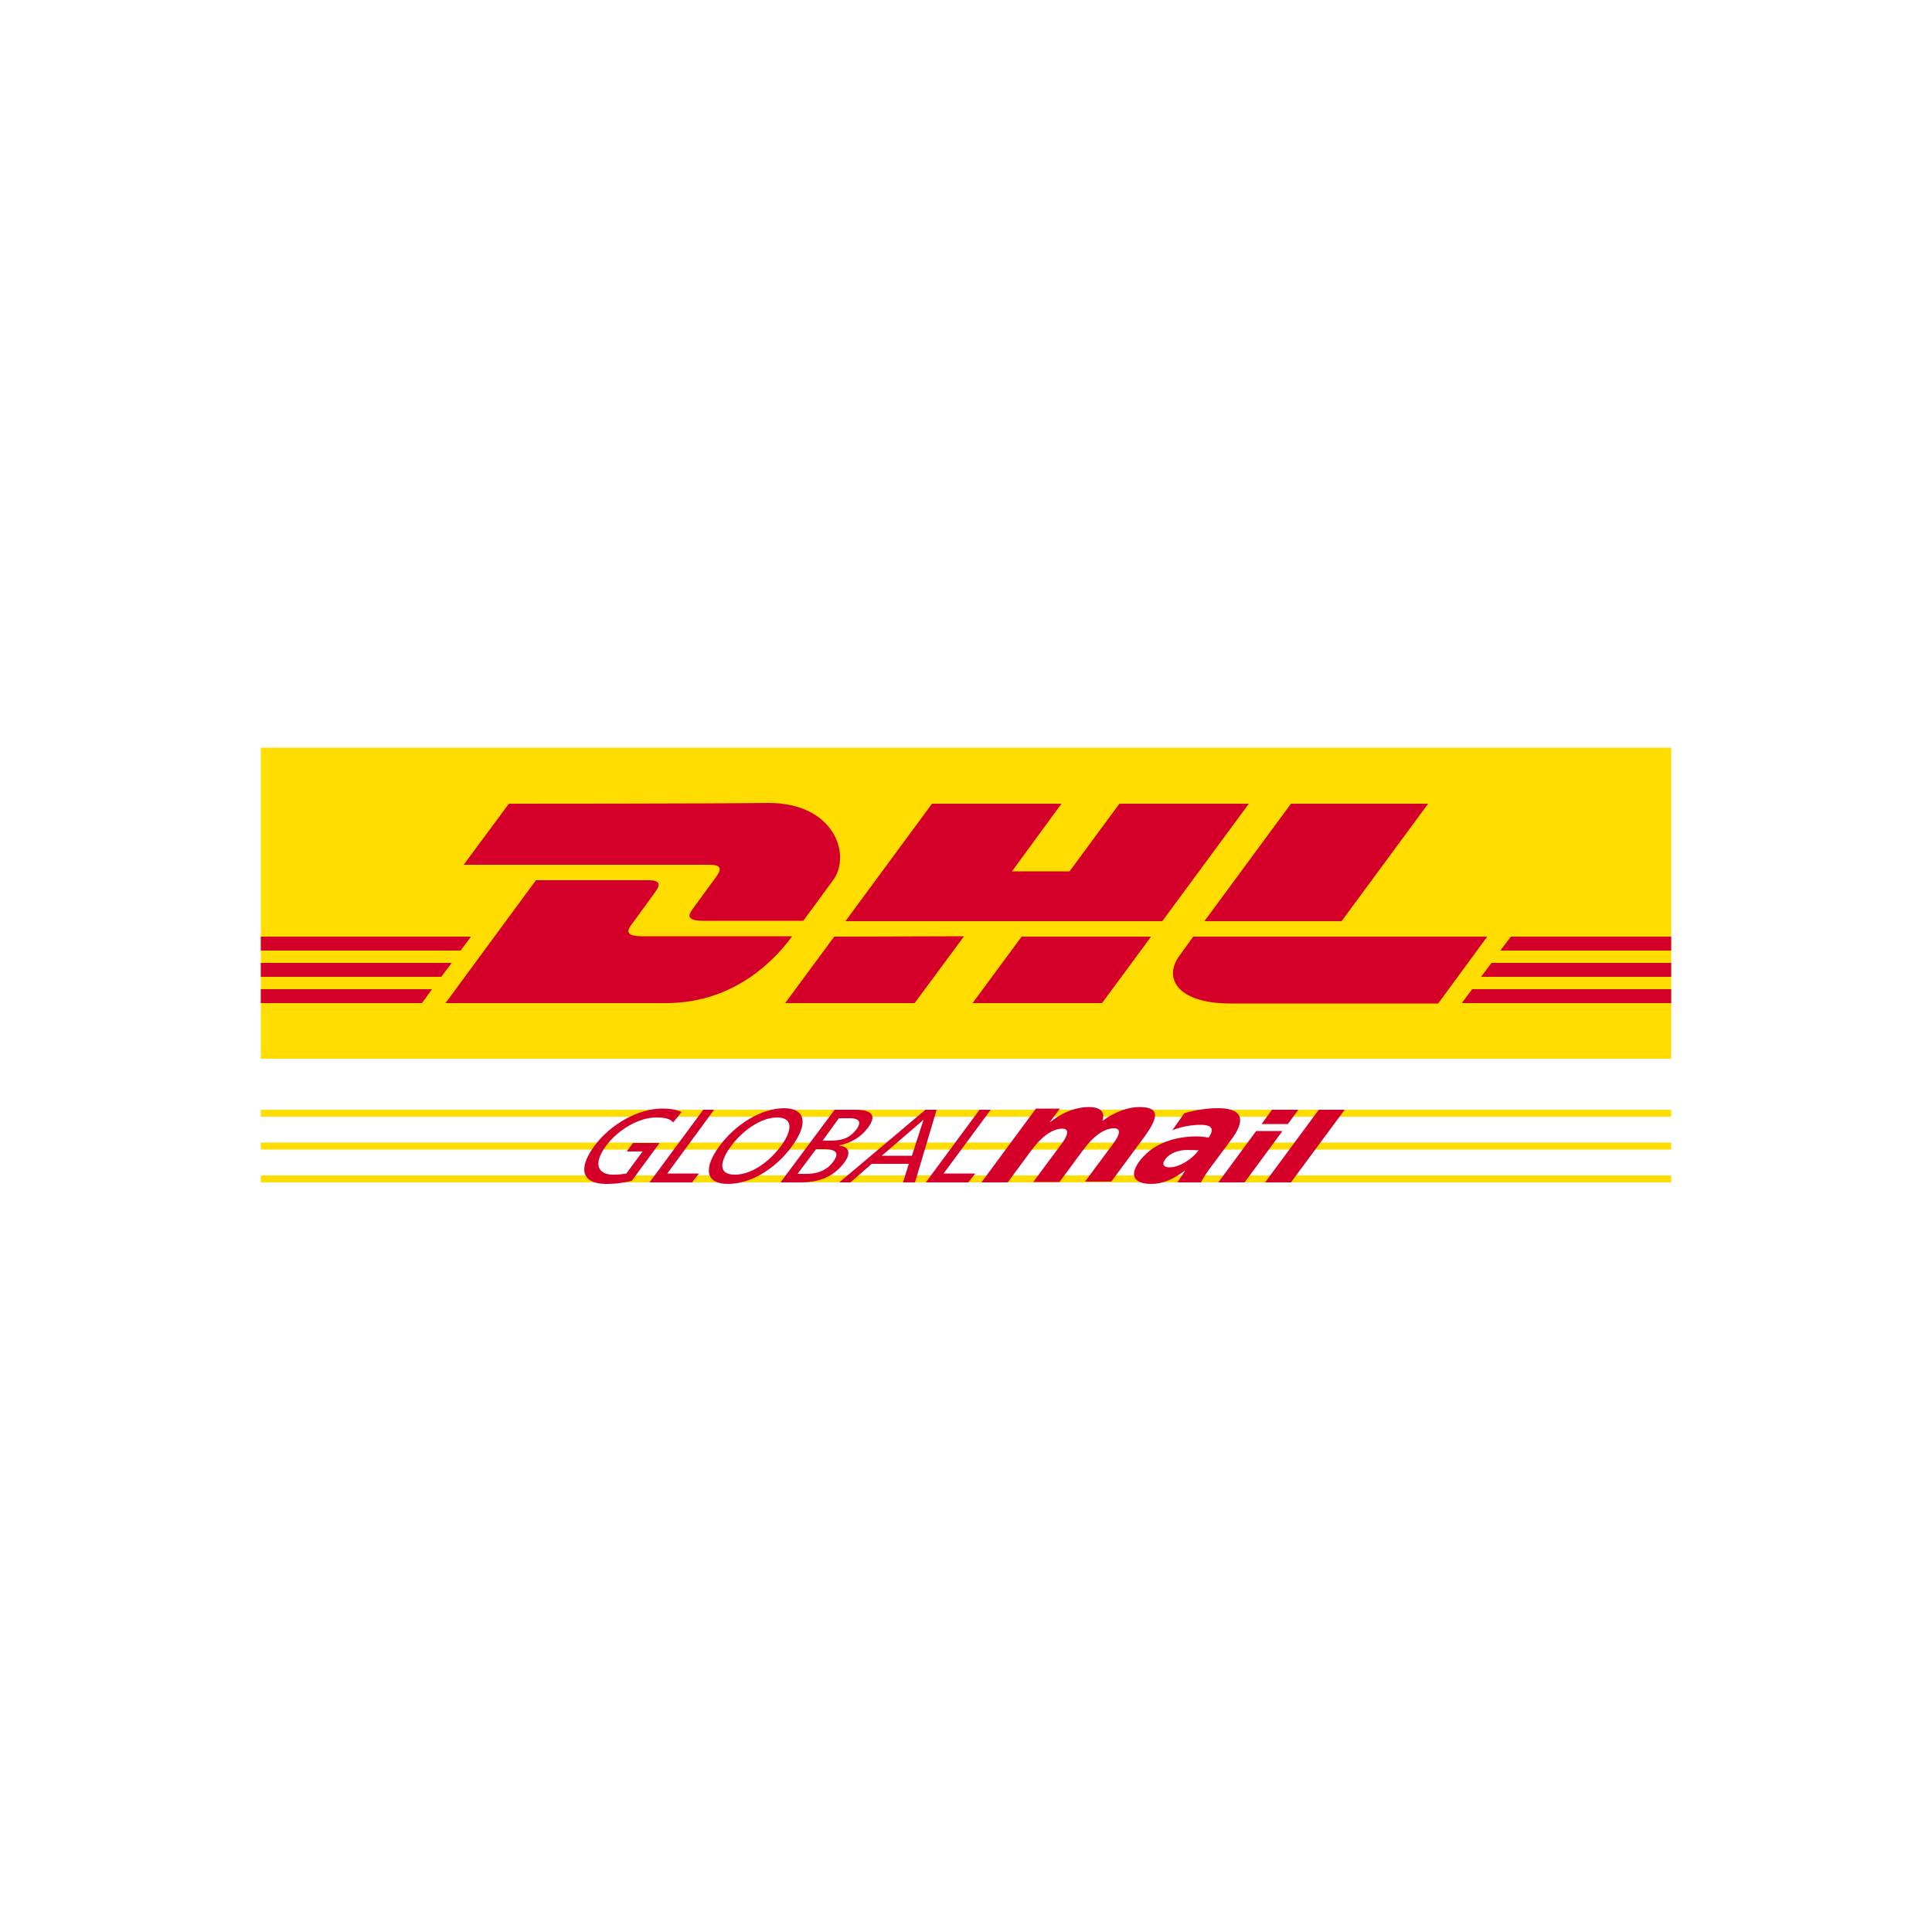 <?xml version="1.0" encoding="utf-8"?>
<!-- Generator: Adobe Illustrator 19.0.0, SVG Export Plug-In . SVG Version: 6.00 Build 0)  -->
<svg version="1.1" id="Layer_1" xmlns="http://www.w3.org/2000/svg" xmlns:xlink="http://www.w3.org/1999/xlink" x="0px" y="0px"
	 viewBox="0 0 500 500" style="enable-background:new 0 0 500 500;" xml:space="preserve">
<style type="text/css">
	.st0{fill:#FFDD00;}
	.st1{fill:#D50029;}
</style>
<g id="XMLID_1_">
	<rect id="XMLID_3_" x="67.5" y="304.2" class="st0" width="365" height="1.8"/>
	<rect id="XMLID_4_" x="67.5" y="295.7" class="st0" width="365" height="1.8"/>
	<polygon id="XMLID_5_" class="st0" points="67.5,287.2 432.5,287.2 432.5,289 67.5,289 	"/>
	<rect id="XMLID_6_" x="67.5" y="193.5" class="st0" width="365" height="80.5"/>
	<path id="XMLID_7_" class="st1" d="M131.7,208L120,223.8c0,0,60.5,0,63.6,0c3.2,0,3.2,1.2,1.6,3.3c-1.6,2.2-4.3,5.9-5.9,8.1
		c-0.8,1.1-2.3,3.1,2.6,3.1c5.2,0,26,0,26,0s4.2-5.7,7.7-10.5c4.8-6.5,0.4-20-16.7-20C183.7,208,131.7,208,131.7,208z"/>
	<path id="XMLID_8_" class="st1" d="M115.3,259.6l23.4-31.8c0,0,26,0,29.1,0c3.2,0,3.2,1.2,1.6,3.3c-1.6,2.2-4.3,5.9-5.9,8.1
		c-0.8,1.1-2.3,3.1,2.6,3.1c5.2,0,38.9,0,38.9,0c-3.2,4.4-13.7,17.3-32.6,17.3C157.1,259.6,115.3,259.6,115.3,259.6z"/>
	<polygon id="XMLID_9_" class="st1" points="249.5,242.3 236.7,259.6 203.2,259.6 215.9,242.4 	"/>
	<polygon id="XMLID_10_" class="st1" points="300.8,238.4 218.8,238.4 241.2,208 274.7,208 261.9,225.5 276.8,225.5 289.7,208 
		323.2,208 	"/>
	<polygon id="XMLID_11_" class="st1" points="297.9,242.4 285.2,259.6 251.7,259.6 264.4,242.4 	"/>
	<polygon id="XMLID_12_" class="st1" points="67.5,249.2 116.9,249.2 114.2,252.8 67.5,252.8 	"/>
	<polygon id="XMLID_13_" class="st1" points="67.5,242.4 121.9,242.4 119.2,246 67.5,246 	"/>
	<polygon id="XMLID_14_" class="st1" points="67.5,256 111.8,256 109.2,259.6 67.5,259.6 	"/>
	<polygon id="XMLID_15_" class="st1" points="432.5,252.8 383.3,252.8 386,249.2 432.5,249.2 	"/>
	<polygon id="XMLID_16_" class="st1" points="432.5,259.6 378.3,259.6 381,256 432.5,256 	"/>
	<polygon id="XMLID_17_" class="st1" points="391,242.4 432.5,242.4 432.5,246 388.3,246 	"/>
	<polygon id="XMLID_18_" class="st1" points="369.6,208 347.2,238.4 311.7,238.4 334.1,208 	"/>
	<path id="XMLID_19_" class="st1" d="M308.8,242.4c0,0-2.4,3.3-3.6,5c-4.2,5.7-0.5,12.3,13.2,12.3c15.9,0,53.8,0,53.8,0l12.7-17.3
		H308.8z"/>
	<path id="XMLID_20_" class="st1" d="M176.4,287.8c-1.2-0.5-2.2-0.9-5.1-0.9c-6,0-13.2,3.9-17.5,9.7c-4.4,6-3.1,9.8,3.1,9.8
		c3.1,0,5.3-0.5,6.6-0.8l7.2-9.8h-6.9l-1.6,2.2h4.1l-4.2,5.7c-0.8,0.1-1.4,0.3-3.4,0.3c-4.1,0-5.2-2.9-1.9-7.4
		c3.1-4.2,8.5-7.4,13-7.4c2.5,0,3.7,0.4,4.4,1.3L176.4,287.8z"/>
	<polygon id="XMLID_21_" class="st1" points="168.1,306 179.1,306 180.9,303.7 172.7,303.7 184.8,287.2 182,287.2 	"/>
	<path id="XMLID_24_" class="st1" d="M189.2,296.6c2.8-3.8,7.6-7.4,11.9-7.4c4.3,0,3.9,3.5,1,7.4c-2.8,3.8-7.4,7.4-11.9,7.4
		C185.6,304,186.4,300.4,189.2,296.6z M186.2,296.6c-4.2,5.7-3.7,9.8,2.2,9.8c6,0,12.4-4,16.6-9.8c4.1-5.6,3.7-9.8-2.2-9.8
		C196.9,286.9,190.3,291,186.2,296.6z"/>
	<path id="XMLID_28_" class="st1" d="M202,306l5.2,0c4,0,8.2-1,11.2-5c2-2.6,1.3-4.3-1.2-4.5l0-0.1c2.9-0.6,5.4-1.9,7.4-4.5
		c2.6-3.5,0.7-4.7-3.4-4.7H216L202,306z M211.2,297.4h1.8c2.4,0,4.8,0.4,2.6,3.3c-1.9,2.5-4.5,3.1-7.1,3.1h-2.1L211.2,297.4z
		 M217.1,289.4h3c1.6,0,3.2,0.6,1.6,2.8c-2.1,2.8-4.5,3-7.3,3h-1.5L217.1,289.4z"/>
	<path id="XMLID_31_" class="st1" d="M217.2,306h2.9l5.5-4.8h9.6l-1.5,4.8h3.1l5.6-18.8h-2.9L217.2,306z M236,299.1h-7.8l10.8-9.3
		L236,299.1z"/>
	<polygon id="XMLID_32_" class="st1" points="239.6,306 250.6,306 252.4,303.7 244.2,303.7 256.4,287.2 253.5,287.2 	"/>
	<path id="XMLID_33_" class="st1" d="M254,306h6.8l5.9-8c3-4.1,5.8-5.9,8.2-5.9c1.9,0,1.5,1.6,0,3.7l-7.5,10.1h6.8l5.9-8
		c3-4.1,5.8-5.9,8.2-5.9c1.9,0,1.5,1.6,0,3.7l-7.5,10.1h6.8l8.2-11.1c3.8-5.1,4.8-8.2-0.9-8.2c-2.8,0-6.2,1.1-9.6,3.6
		c0.8-2.5-0.7-3.6-3.5-3.6c-3.1,0-6.7,1.2-10,3.9h-0.1l2.6-3.5h-6.2L254,306z"/>
	<path id="XMLID_36_" class="st1" d="M310.8,306c0.8-1.5,1.8-3,2.9-4.4l5.2-7c4.2-5.8,1.4-7.8-3.6-7.8c-2.9,0-5.7,0.4-8.8,1.3
		l-3.1,4.4c2.6-1,5.1-1.4,7.3-1.4c2.4,0,3.9,0.7,2.1,3.3c-0.8-0.1-1.9-0.3-3-0.3c-3.6,0-10.6,0.7-14.9,6.4c-3,4.1-0.9,5.9,3,5.9
		c2.8,0,5.4-1,8.7-3.4h0.1c-0.7,1-1.3,2-2,3H310.8z M301.5,300.1c1.3-1.8,3.6-2.5,5.9-2.5c1,0,1.9,0.1,2.8,0.1
		c-1.6,2.2-4.9,4.4-7.5,4.4C301.2,302.1,300.6,301.4,301.5,300.1z"/>
	<path id="XMLID_39_" class="st1" d="M326.5,290.9l2.7-3.7h6.8l-2.7,3.7H326.5z M315.3,306l9.8-13.3h6.8l-9.8,13.3H315.3z"/>
	<polygon id="XMLID_40_" class="st1" points="327.4,306 334.1,306 348,287.2 341.3,287.2 	"/>
</g>
</svg>
